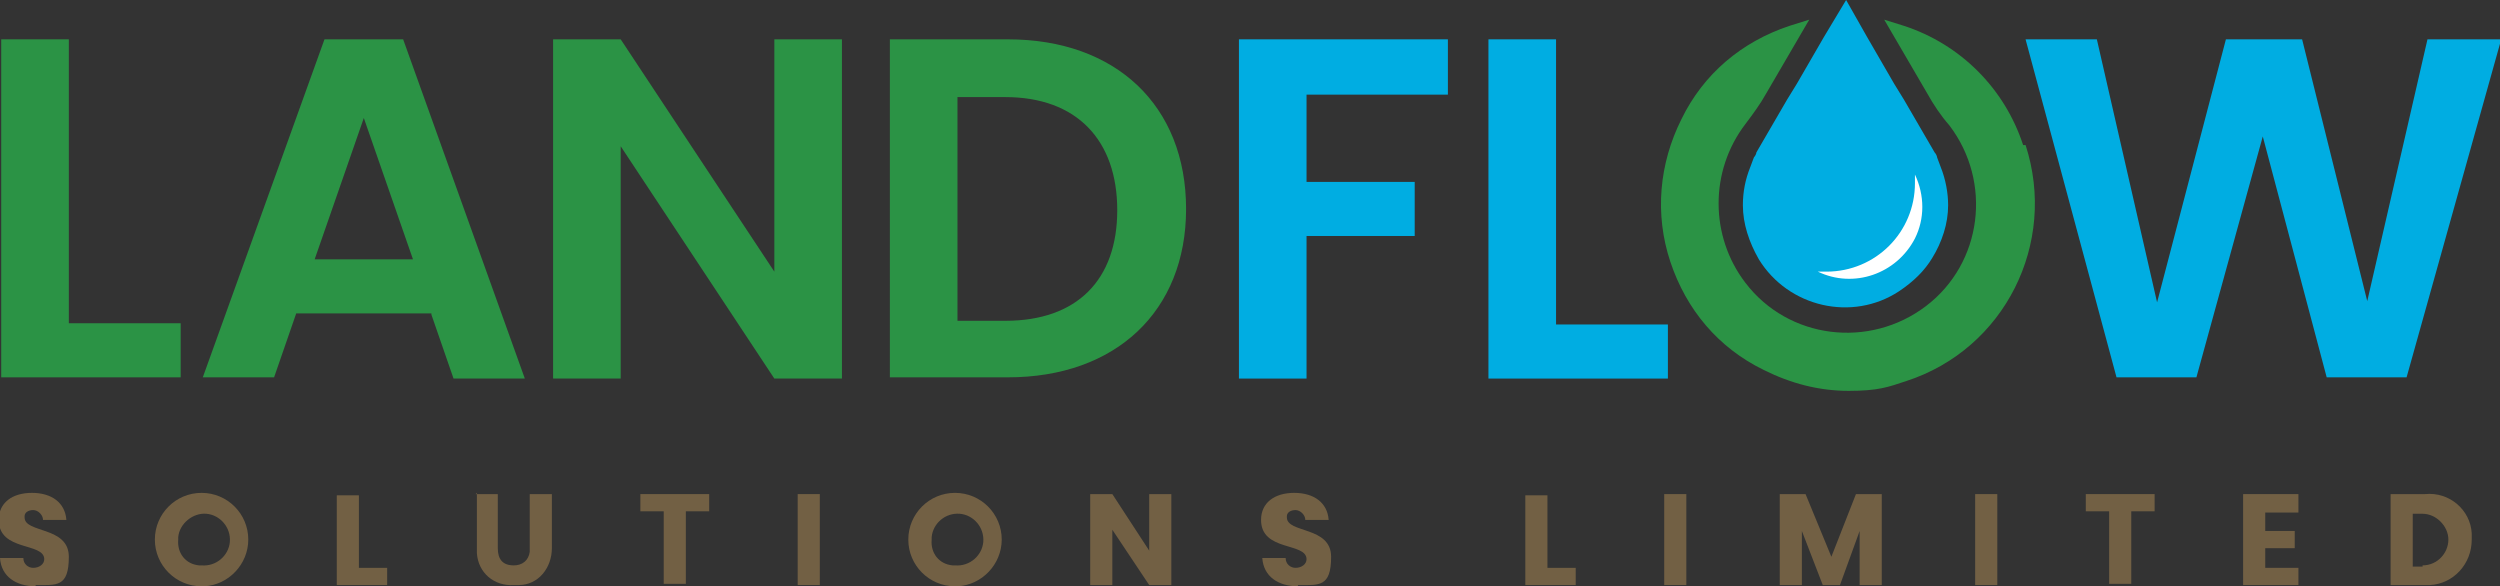 <?xml version="1.0" encoding="UTF-8"?>
<svg id="Layer_1" data-name="Layer 1" xmlns="http://www.w3.org/2000/svg" version="1.1" viewBox="0 0 203.4 47.7">
  <rect x="0" y="0" width="203.4" height="47.7" fill="#333333" stroke="none"/>
  <defs>
    <style>
      .cls-1 {
        fill: #2b9345;
      }

      .cls-1, .cls-2, .cls-3, .cls-4 {
        stroke-width: 0px;
      }

      .cls-2 {
        fill: #00ade2;
      }

      .cls-3 {
        fill: #726044;
      }

      .cls-4 {
        fill: #fff;
      }
    </style>
  </defs>
  <g id="Group_4936" data-name="Group 4936">
    <path id="Path_8357" data-name="Path 8357" class="cls-1" d="M.1,3.2v27.5h14.6v-4.4H5.6V3.2H.1Z"/>
    <path id="Path_8358" data-name="Path 8358" class="cls-1" d="M35.1,25.5h-11l-1.8,5.2h-5.8L26.4,3.2h6.4l9.9,27.6h-5.8l-1.8-5.2ZM29.6,9.6l-4,11.5h8l-4-11.5Z"/>
    <path id="Path_8359" data-name="Path 8359" class="cls-1" d="M68.5,3.2v27.6h-5.5l-12.5-18.9v18.9h-5.5V3.2h5.5l12.5,18.9V3.2h5.5Z"/>
    <g id="Group_4935" data-name="Group 4935">
      <path id="Path_8360" data-name="Path 8360" class="cls-1" d="M96.5,17c0,8.3-5.7,13.7-14.5,13.7h-9.6V3.2h9.6c8.8,0,14.5,5.4,14.5,13.8M81.8,26.1c5.8,0,9.1-3.3,9.1-9s-3.3-9.2-9.1-9.2h-3.9v18.2h3.9Z"/>
      <path id="Path_8361" data-name="Path 8361" class="cls-2" d="M100.8,3.2h17v4.5h-11.5v7.1h8.8v4.4h-8.8v11.6h-5.5V3.2Z"/>
      <path id="Path_8362" data-name="Path 8362" class="cls-2" d="M126.6,3.2v23.2h9.1v4.4h-14.6V3.2h5.5Z"/>
      <path id="Path_8363" data-name="Path 8363" class="cls-2" d="M164.7,3.2h5.9l4.9,21.4,5.6-21.4h6.2l5.3,21.3,4.9-21.3h6l-7.7,27.5h-6.5l-5.2-19.6-5.4,19.6h-6.5s-7.4-27.5-7.4-27.5Z"/>
      <path class="cls-1" d="M164.6,11.8c-1.5-4.6-5.1-8.2-9.7-9.7l-1.6-.5,3.5,6c.5.9,1.1,1.8,1.8,2.6,3.5,4.6,2.7,11.2-1.9,14.7-4.6,3.5-11.2,2.7-14.7-1.9-2.9-3.8-2.9-9.1,0-12.9.6-.8,1.2-1.6,1.7-2.5l3.5-6-1.6.5c-3.9,1.3-7,3.9-8.8,7.6-1.8,3.6-2.2,7.7-.9,11.6,1.3,3.9,3.9,7,7.6,8.8,2.2,1.1,4.5,1.7,6.9,1.7s3.2-.3,4.7-.8c8-2.6,12.3-11.2,9.7-19.2Z"/>
      <path id="Path_8366" data-name="Path 8366" class="cls-2" d="M157.9,13.6c-.1-.3-.2-.5-.3-.8,0-.1-.1-.3-.2-.4l-2.5-4.3-.8-1.3-2.2-3.8L150.2,0l-1.8,3-2.2,3.8-.8,1.3-2.5,4.3c0,.1-.1.3-.2.4-.1.3-.2.5-.3.8-.4,1-.6,2-.6,3.1,0,1.5.5,3,1.3,4.4,2.4,3.9,7.6,5.1,11.4,2.6.6-.4,1.1-.8,1.6-1.3.4-.4.8-.9,1.1-1.4.8-1.3,1.3-2.8,1.3-4.3,0-1-.2-2.1-.6-3.1"/>
      <path id="Path_8367" data-name="Path 8367" class="cls-4" d="M155.8,14.2c0,.2,0,.5,0,.7,0,4-3.2,7.2-7.2,7.2-.2,0-.5,0-.7,0,2.9,1.4,6.4.2,7.9-2.7.8-1.6.8-3.5,0-5.2"/>
      <path id="Path_8368" data-name="Path 8368" class="cls-3" d="M2.9,47.7c-1.6,0-2.8-.8-2.9-2.3h1.9c0,.5.4.8.8.8,0,0,0,0,0,0,.5,0,.9-.3.9-.7,0-1.4-3.7-.6-3.7-3.2,0-1.4,1.1-2.2,2.7-2.2s2.7.8,2.8,2.2h-1.9c0-.4-.4-.8-.8-.8,0,0,0,0,0,0-.4,0-.7.2-.7.5,0,0,0,0,0,.1,0,1.3,3.6.7,3.6,3.2s-1,2.3-2.7,2.3"/>
      <path id="Path_8369" data-name="Path 8369" class="cls-3" d="M16.4,47.7c-2.1,0-3.8-1.7-3.8-3.8,0-2.1,1.7-3.8,3.8-3.8,2.1,0,3.8,1.7,3.8,3.8,0,2-1.6,3.7-3.6,3.8,0,0,0,0-.1,0M16.4,46c1.2.1,2.2-.8,2.3-1.9.1-1.2-.8-2.2-1.9-2.3s-2.2.8-2.3,1.9c0,0,0,.1,0,.2-.1,1.1.6,2,1.7,2.1,0,0,.2,0,.3,0"/>
      <path id="Path_8370" data-name="Path 8370" class="cls-3" d="M29.2,40.2v6h2.3v1.4h-4.1v-7.3h1.8Z"/>
      <path id="Path_8371" data-name="Path 8371" class="cls-3" d="M38.7,40.2h1.8v4.4c0,.9.4,1.4,1.3,1.4.7,0,1.2-.4,1.3-1.1,0,0,0-.2,0-.3v-4.4h1.8v4.4c0,1.6-1.1,3-2.7,3-.1,0-.3,0-.4,0-1.6.1-2.9-1-3-2.6,0-.2,0-.3,0-.5v-4.4Z"/>
      <path id="Path_8372" data-name="Path 8372" class="cls-3" d="M52,40.2h5.7v1.4h-1.9v5.9h-1.8v-5.9h-1.9v-1.4Z"/>
      <rect id="Rectangle_15034" data-name="Rectangle 15034" class="cls-3" x="64.9" y="40.2" width="1.8" height="7.4"/>
      <path id="Path_8373" data-name="Path 8373" class="cls-3" d="M77.7,47.7c-2.1,0-3.8-1.7-3.8-3.8,0-2.1,1.7-3.8,3.8-3.8,2.1,0,3.8,1.7,3.8,3.8,0,2-1.6,3.7-3.6,3.8,0,0,0,0-.1,0M77.7,46c1.2.1,2.2-.8,2.3-1.9.1-1.2-.8-2.2-1.9-2.3-1.2-.1-2.2.8-2.3,1.9,0,0,0,.1,0,.2-.1,1.1.6,2,1.7,2.1,0,0,.2,0,.3,0"/>
      <path id="Path_8374" data-name="Path 8374" class="cls-3" d="M95.3,40.2v7.4h-1.8l-3-4.5v4.5h-1.8v-7.4h1.8l3,4.6v-4.6h1.8Z"/>
      <path id="Path_8375" data-name="Path 8375" class="cls-3" d="M105.6,47.7c-1.6,0-2.8-.8-2.9-2.3h1.9c0,.5.4.8.8.8,0,0,0,0,0,0,.5,0,.9-.3.9-.7,0-1.4-3.7-.6-3.7-3.2,0-1.4,1.1-2.2,2.7-2.2s2.7.8,2.8,2.2h-1.9c0-.4-.4-.8-.8-.8,0,0,0,0,0,0-.4,0-.7.2-.7.5,0,0,0,0,0,.1,0,1.3,3.6.7,3.6,3.2s-1,2.3-2.7,2.3"/>
      <path id="Path_8376" data-name="Path 8376" class="cls-3" d="M125.9,40.2v6h2.3v1.4h-4.1v-7.3h1.8Z"/>
      <rect id="Rectangle_15035" data-name="Rectangle 15035" class="cls-3" x="135.4" y="40.2" width="1.8" height="7.4"/>
      <path id="Path_8377" data-name="Path 8377" class="cls-3" d="M144.8,40.2h2.1l2.1,5.1,2-5.1h2.1v7.4h-1.8v-4.4l-1.6,4.4h-1.4l-1.7-4.4v4.4h-1.8v-7.4Z"/>
      <rect id="Rectangle_15036" data-name="Rectangle 15036" class="cls-3" x="160.7" y="40.2" width="1.8" height="7.4"/>
      <path id="Path_8378" data-name="Path 8378" class="cls-3" d="M169.6,40.2h5.7v1.4h-1.9v5.9h-1.8v-5.9h-1.9v-1.4Z"/>
      <path id="Path_8379" data-name="Path 8379" class="cls-3" d="M187,41.7h-2.7v1.5h2.4v1.4h-2.4v1.6h2.7v1.4h-4.5v-7.4h4.5v1.4Z"/>
      <path id="Path_8380" data-name="Path 8380" class="cls-3" d="M201.1,43.9c0,2-1.5,3.6-3.4,3.7-.1,0-.3,0-.4,0h-2.8v-7.4h2.8c2-.2,3.7,1.3,3.8,3.2,0,.1,0,.3,0,.4M197.1,46c1.2,0,2.1-1,2.1-2.1s-1-2.1-2.1-2.1h-.8v4.3h.8Z"/>
    </g>
  </g>
</svg>
